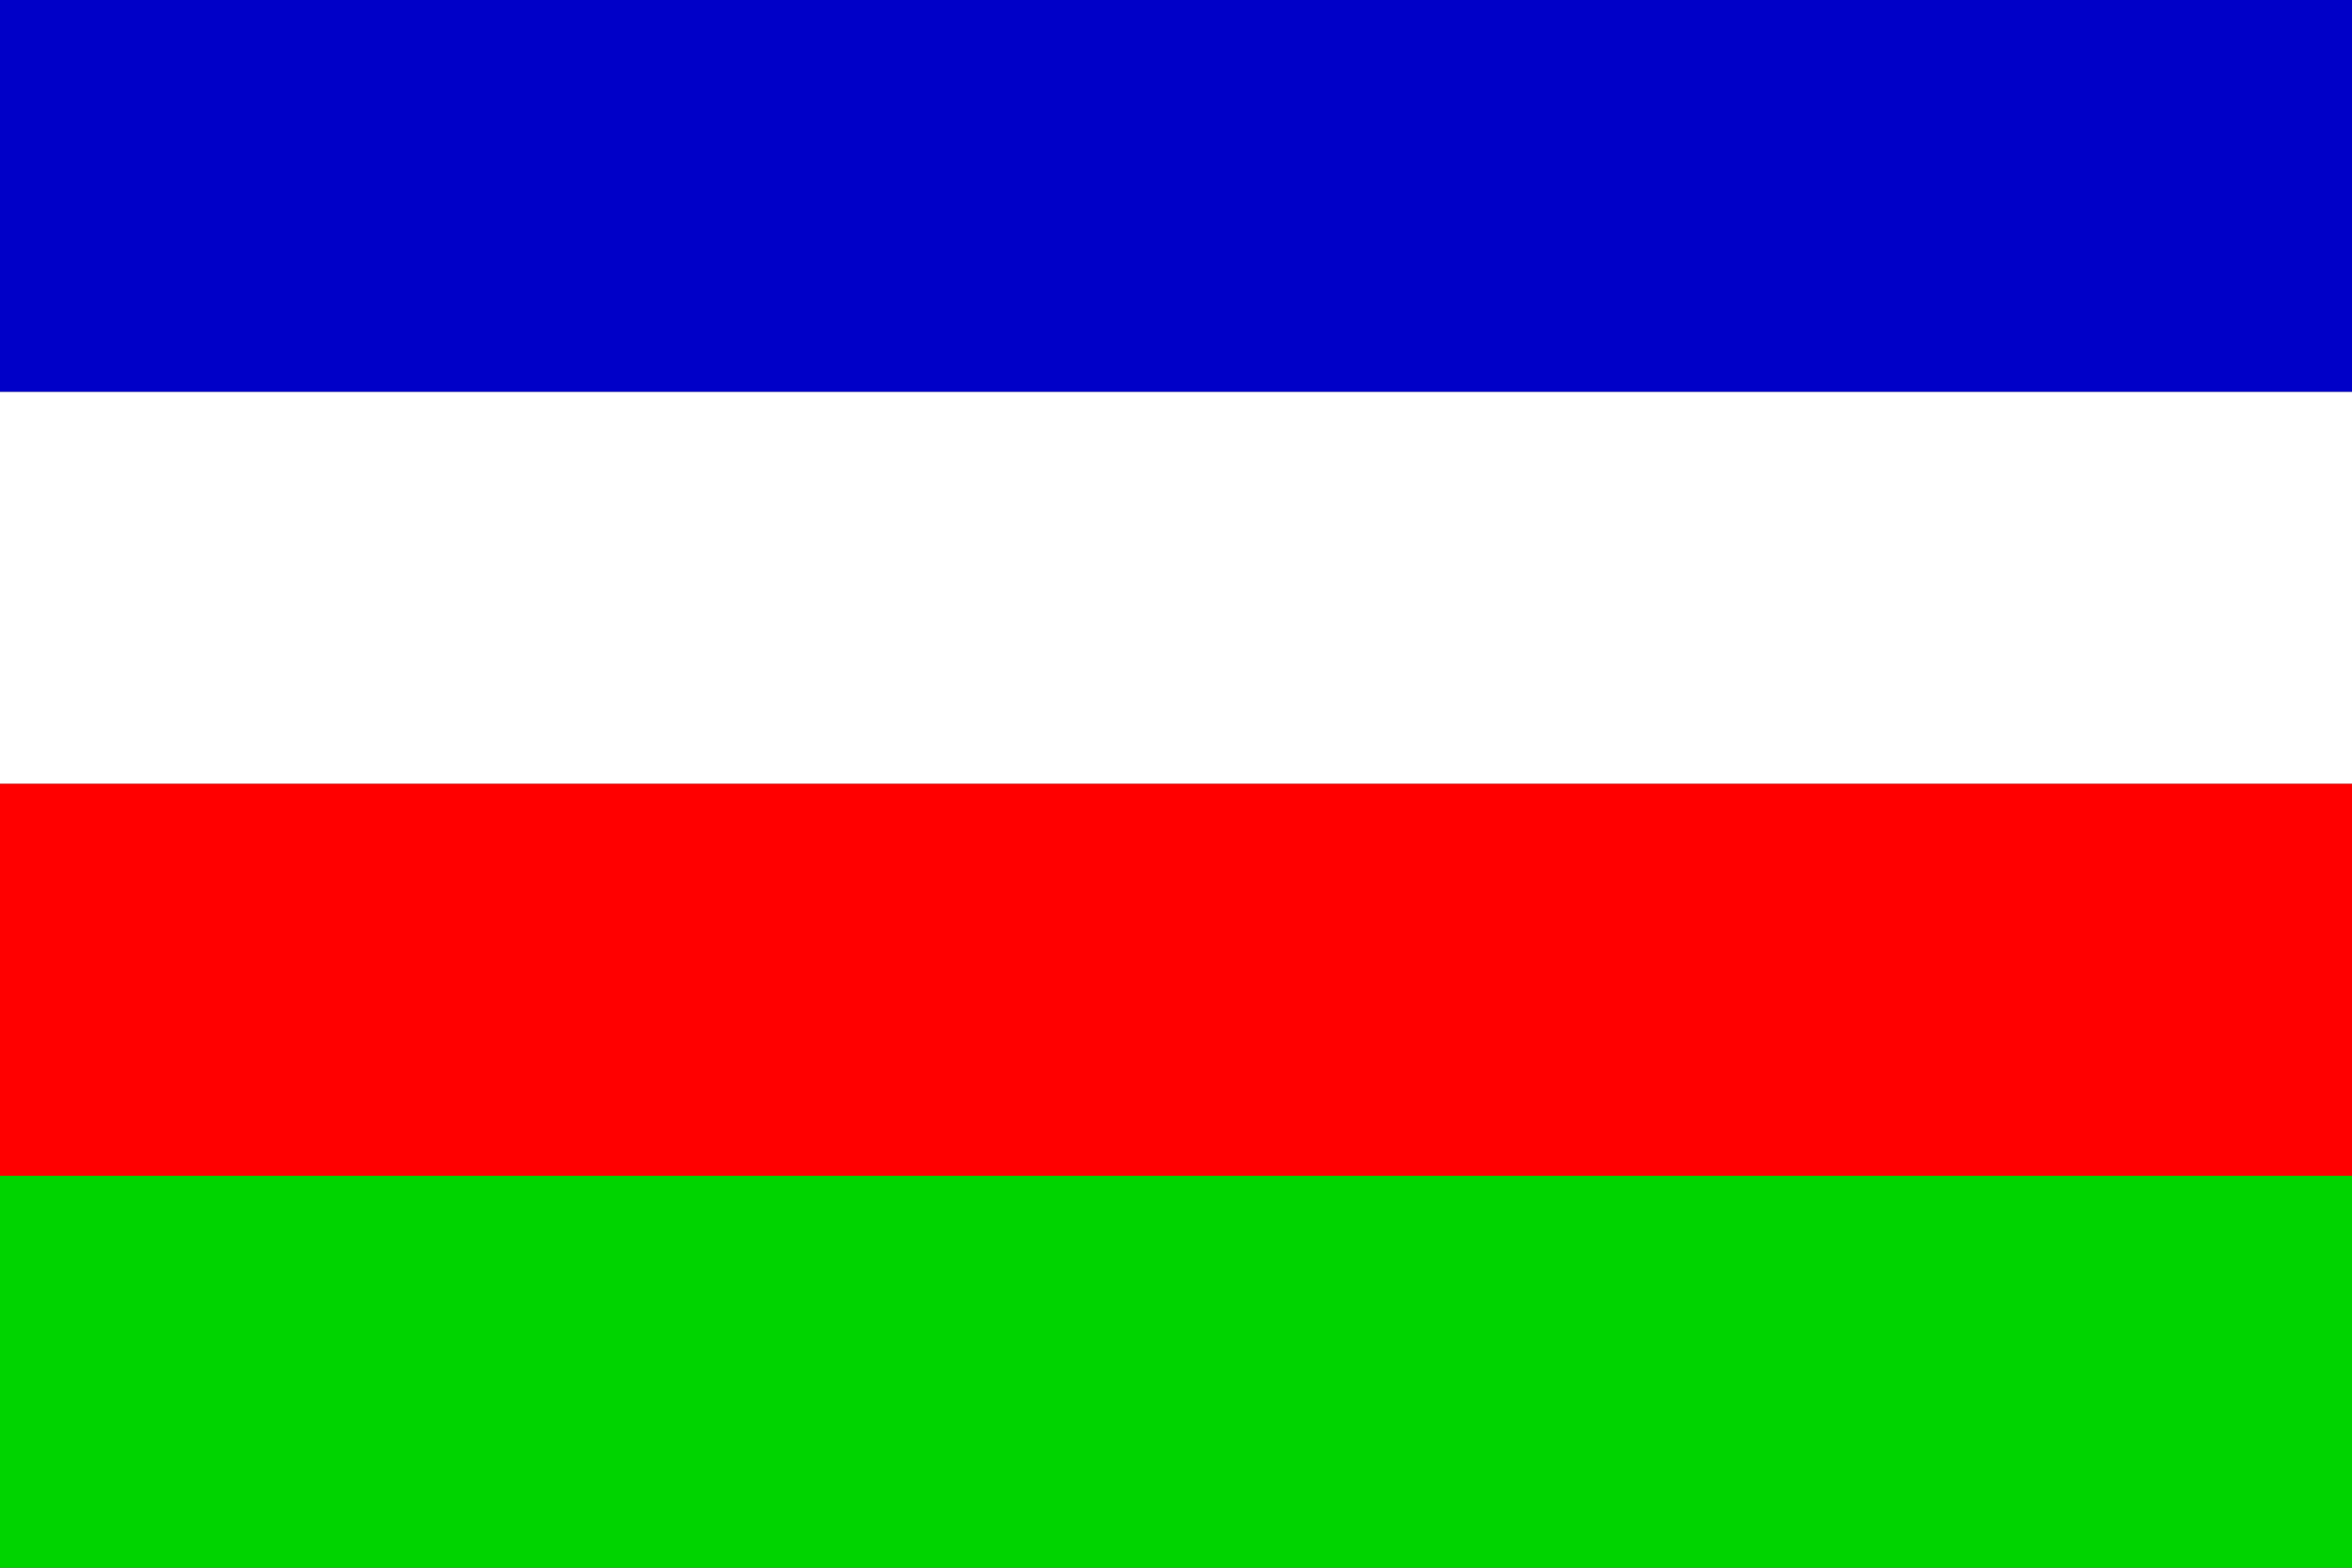 <?xml version="1.0" encoding="UTF-8" standalone="no"?>
<!-- Created with Inkscape (http://www.inkscape.org/) -->
<svg
   xmlns:dc="http://purl.org/dc/elements/1.1/"
   xmlns:cc="http://web.resource.org/cc/"
   xmlns:rdf="http://www.w3.org/1999/02/22-rdf-syntax-ns#"
   xmlns:svg="http://www.w3.org/2000/svg"
   xmlns="http://www.w3.org/2000/svg"
   xmlns:sodipodi="http://inkscape.sourceforge.net/DTD/sodipodi-0.dtd"
   xmlns:inkscape="http://www.inkscape.org/namespaces/inkscape"
   version="1.0"
   width="900"
   height="600"
   id="Flag of Mauritius"
   sodipodi:version="0.32"
   inkscape:version="0.43"
   sodipodi:docname="Flag of the Basutho National Party .svg"
   sodipodi:docbase="C:\Dokumente und Einstellungen\Achim\Eigene Dateien">
  <rect width="100%" height="100%" fill="#333333" stroke="none"/>
  <sodipodi:namedview
     inkscape:window-height="712"
     inkscape:window-width="1024"
     inkscape:pageshadow="2"
     inkscape:pageopacity="0.0"
     borderopacity="1.0"
     bordercolor="#666666"
     pagecolor="#ffffff"
     id="base"
     inkscape:zoom="0.62166667"
     inkscape:cx="450"
     inkscape:cy="300"
     inkscape:window-x="-4"
     inkscape:window-y="-4"
     inkscape:current-layer="Flag of Mauritius" />
  <defs
     id="defs8391" />
  <rect
     width="900"
     height="150"
     x="0"
     y="0"
     style="fill:#0000c8;fill-opacity:1"
     id="red stripe" />
  <rect
     width="900"
     height="150"
     x="0"
     y="150"
     style="fill:#ffffff;fill-opacity:1"
     id="blue stripe" />
  <rect
     width="900"
     height="150"
     x="0"
     y="300"
     style="fill:#ff0000;fill-opacity:1"
     id="yellow stripe" />
  <rect
     width="900"
     height="150"
     x="0"
     y="450"
     style="fill:#00d400;fill-opacity:1"
     id="green stripe" />
</svg>
